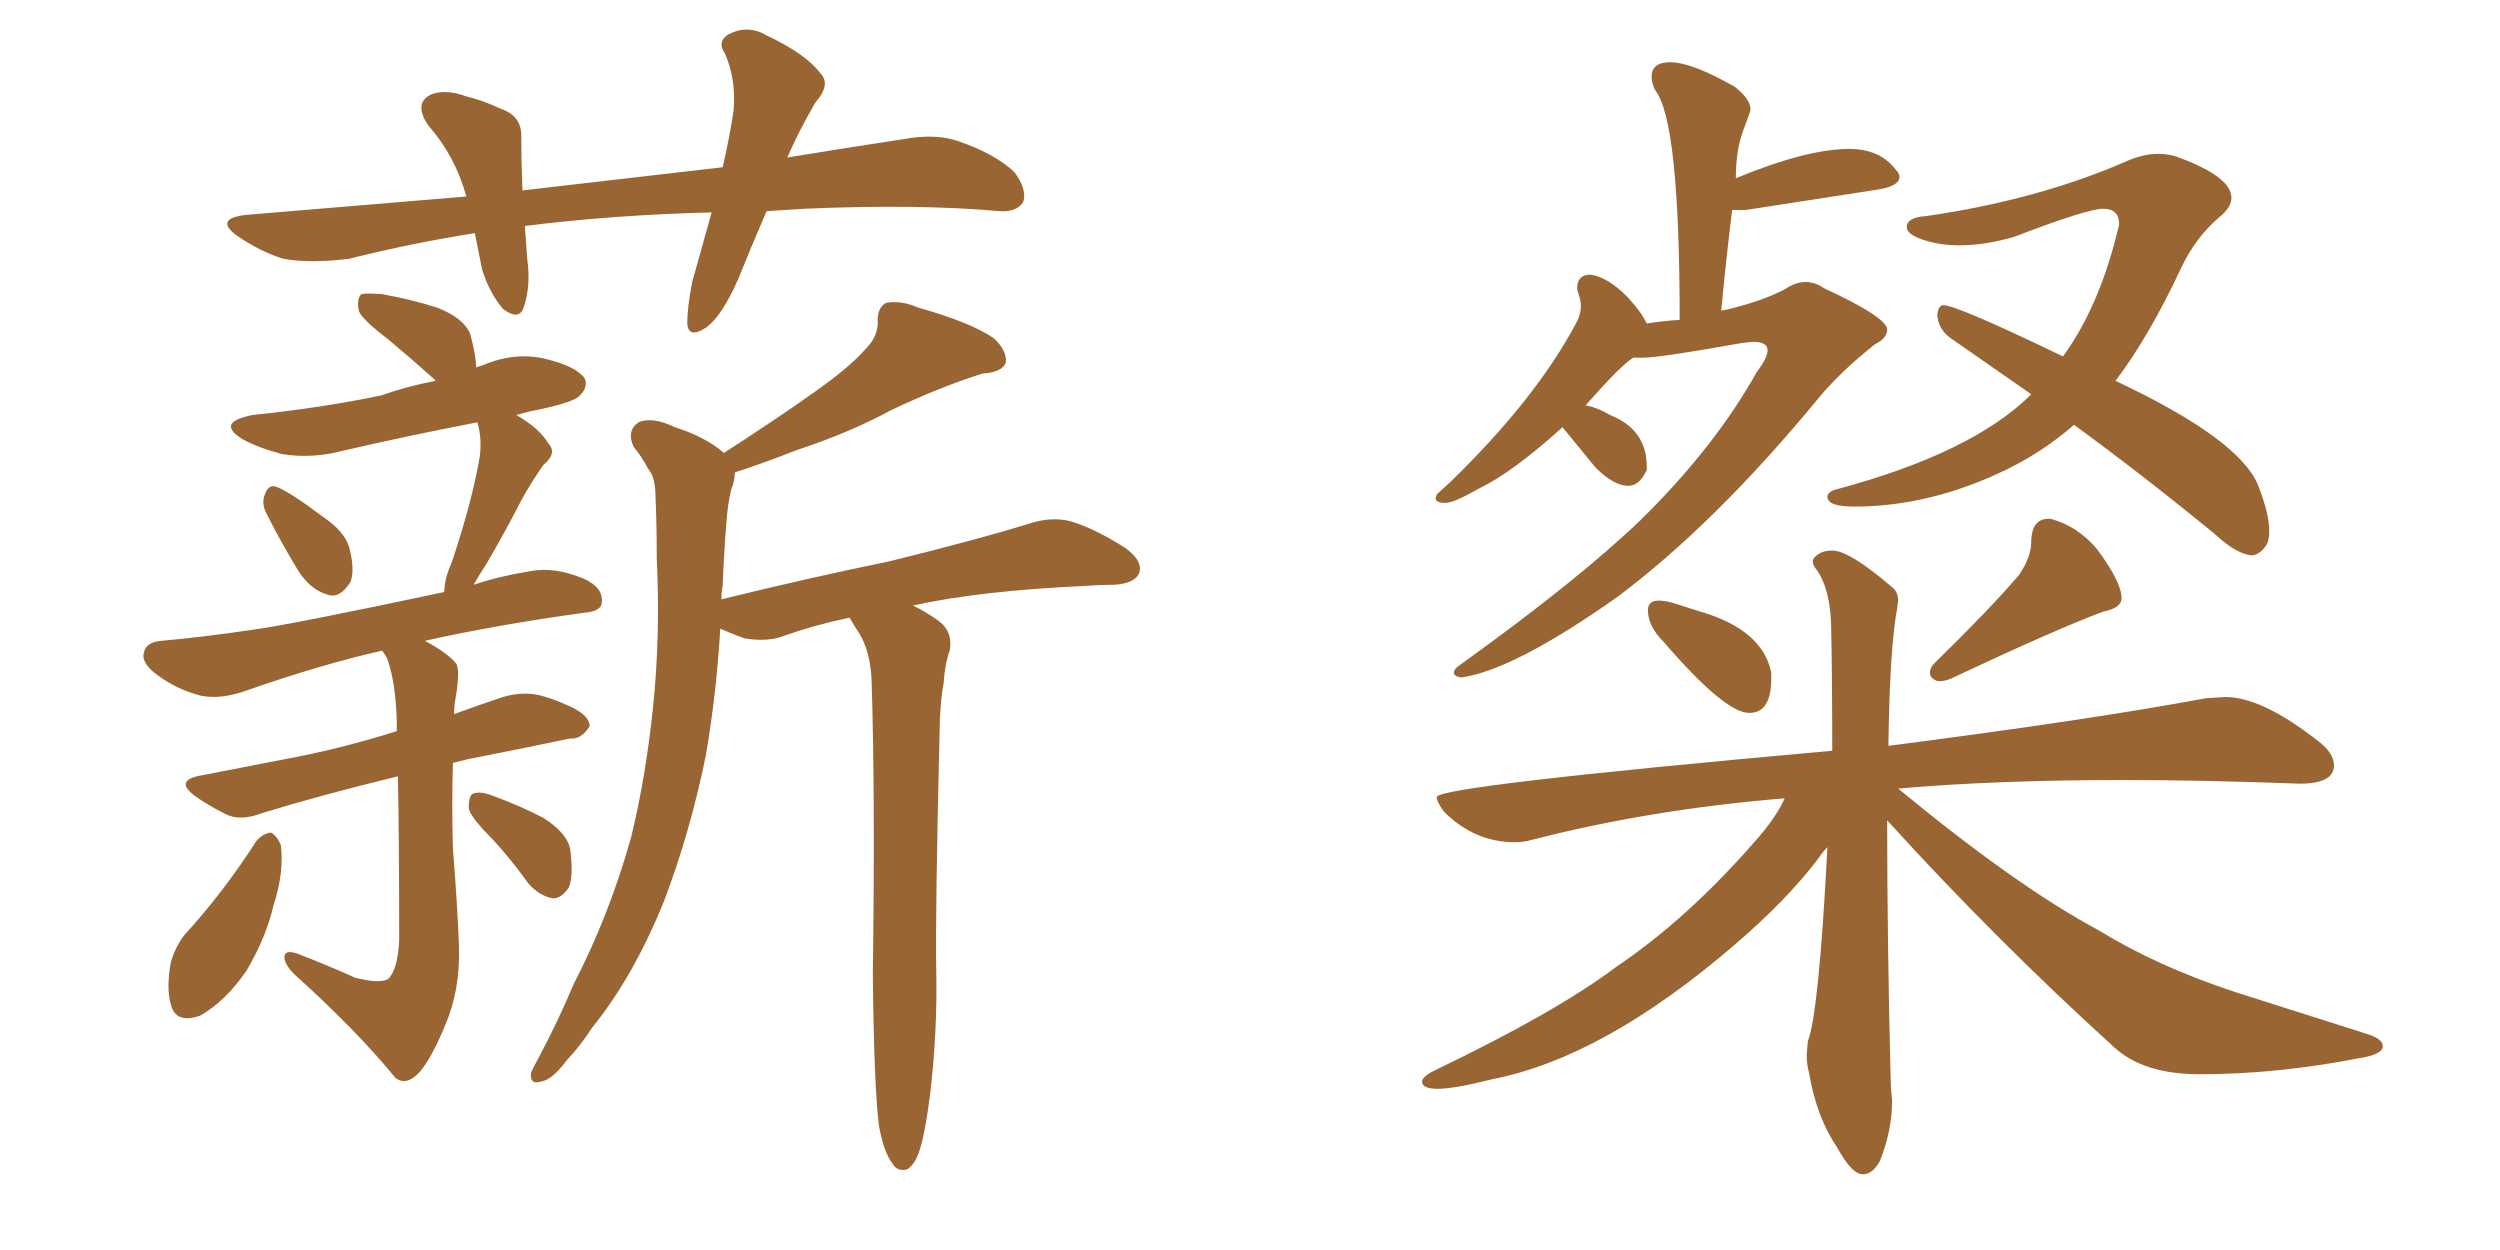 <svg xmlns="http://www.w3.org/2000/svg" xmlns:xlink="http://www.w3.org/1999/xlink" width="300" height="150"><path fill="#996633" padding="10" d="M31.93 61.52L31.93 61.52Q31.35 60.35 31.79 59.33L31.79 59.33Q32.23 58.01 33.25 58.45L33.25 58.45Q35.01 59.18 38.67 61.96L38.67 61.96Q41.31 63.72 41.89 65.63L41.89 65.63Q42.63 68.41 42.04 69.87L42.04 69.87Q40.72 71.92 39.26 71.34L39.26 71.34Q37.21 70.75 35.74 68.41L35.74 68.41Q33.69 65.04 31.93 61.52ZM42.63 117.33L42.63 117.33Q45.56 118.07 46.58 117.48L46.58 117.48Q47.75 116.31 47.90 112.79L47.90 112.79Q47.90 100.63 47.75 93.16L47.75 93.16Q38.67 95.36 31.49 97.56L31.49 97.56Q28.86 98.58 27.10 97.71L27.10 97.71Q25.05 96.68 23.58 95.65L23.58 95.65Q20.65 93.60 24.32 93.02L24.32 93.02Q29.59 91.99 34.13 91.11L34.13 91.11Q40.58 89.94 47.61 87.74L47.61 87.74Q47.61 87.01 47.61 86.43L47.61 86.43Q47.46 81.74 46.44 78.96L46.44 78.96Q46.00 78.22 45.85 78.08L45.85 78.08Q38.67 79.69 29.44 82.91L29.44 82.91Q26.51 83.94 24.17 83.50L24.17 83.50Q21.24 82.76 18.90 81.01L18.90 81.01Q16.85 79.54 17.29 78.22L17.29 78.22Q17.58 77.05 19.34 76.90L19.34 76.90Q24.32 76.46 30.18 75.59L30.18 75.59Q34.72 75 53.32 71.04L53.32 71.04Q53.32 69.43 54.20 67.53L54.20 67.53Q56.69 60.06 57.57 54.79L57.57 54.79Q57.86 52.59 57.28 50.68L57.28 50.68Q48.93 52.29 41.31 54.05L41.31 54.05Q37.50 55.08 33.84 54.49L33.84 54.49Q31.05 53.76 29.15 52.73L29.15 52.73Q25.78 50.68 30.32 49.80L30.32 49.80Q38.67 48.93 45.70 47.46L45.70 47.46Q49.07 46.29 52.29 45.70L52.29 45.70Q52.15 45.56 52.00 45.41L52.00 45.41Q49.22 42.92 46.58 40.72L46.58 40.72Q43.51 38.38 43.07 37.35L43.07 37.35Q42.77 35.89 43.36 35.30L43.36 35.30Q43.95 35.16 45.85 35.30L45.85 35.30Q49.22 35.89 52.44 36.91L52.44 36.91Q55.52 38.09 56.40 39.99L56.40 39.99Q57.13 42.63 57.13 44.09L57.13 44.09Q57.57 43.95 58.01 43.80L58.01 43.80Q61.82 42.19 65.48 43.07L65.48 43.07Q69.14 43.95 70.17 45.41L70.17 45.41Q70.61 46.44 69.58 47.46L69.58 47.46Q68.85 48.34 63.57 49.37L63.57 49.37Q62.55 49.66 61.96 49.80L61.96 49.80Q64.75 51.42 65.77 53.17L65.77 53.17Q66.94 54.35 65.19 55.81L65.19 55.81Q63.57 58.15 62.55 60.06L62.55 60.06Q60.35 64.31 58.45 67.53L58.45 67.53Q57.42 69.14 56.84 70.17L56.84 70.17Q59.91 69.14 63.57 68.55L63.57 68.55Q66.50 67.97 70.02 69.43L70.02 69.43Q72.36 70.46 72.22 72.22L72.22 72.22Q72.22 73.39 70.02 73.54L70.02 73.54Q59.47 75 50.98 76.90L50.98 76.90Q53.76 78.37 54.79 79.69L54.79 79.69Q55.22 80.71 54.64 83.94L54.64 83.94Q54.49 84.81 54.49 85.69L54.49 85.69Q57.28 84.67 60.35 83.64L60.35 83.64Q62.84 82.91 65.04 83.50L65.04 83.50Q66.94 84.08 67.82 84.52L67.82 84.52Q70.75 85.69 70.75 87.16L70.75 87.16Q69.73 88.77 68.41 88.62L68.41 88.62Q62.84 89.79 56.10 91.11L56.10 91.11Q54.93 91.41 54.35 91.55L54.35 91.55Q54.20 96.53 54.35 101.81L54.35 101.81Q54.93 109.13 55.08 113.67L55.08 113.67Q55.22 118.80 53.47 122.90L53.47 122.90Q51.86 126.86 50.39 128.61L50.39 128.61Q48.78 130.37 47.46 129.35L47.46 129.35Q42.77 123.63 35.30 116.89L35.30 116.89Q34.13 115.72 34.13 114.84L34.13 114.84Q34.13 113.96 35.60 114.40L35.60 114.40Q39.40 115.87 42.63 117.33ZM30.76 100.93L30.76 100.93Q31.49 100.05 32.52 99.90L32.52 99.90Q33.25 100.34 33.69 101.37L33.69 101.37Q34.13 104.59 32.81 108.69L32.81 108.69Q31.93 112.50 29.59 116.46L29.59 116.46Q27.10 120.12 24.02 121.88L24.02 121.88Q21.09 122.90 20.51 120.56L20.51 120.56Q19.92 118.65 20.51 115.43L20.51 115.43Q21.09 113.53 22.12 112.21L22.12 112.21Q26.81 107.08 30.76 100.93ZM59.03 100.63L59.03 100.63Q56.40 98.00 56.25 96.97L56.25 96.97Q56.25 95.36 56.84 95.21L56.84 95.21Q57.71 94.92 59.18 95.51L59.18 95.51Q62.40 96.68 65.19 98.14L65.19 98.14Q67.97 99.90 68.41 101.81L68.41 101.81Q68.85 105.03 68.26 106.49L68.26 106.49Q67.38 107.81 66.36 107.81L66.36 107.81Q64.75 107.52 63.43 106.05L63.43 106.05Q61.23 102.98 59.03 100.63ZM105.47 135.06L105.47 135.06Q104.88 130.37 104.74 117.04L104.74 117.04Q105.03 95.36 104.59 81.59L104.59 81.59Q104.44 78.22 103.13 76.03L103.13 76.03Q102.54 75.15 101.95 74.12L101.95 74.12Q97.71 75 94.04 76.32L94.04 76.32Q92.14 77.05 89.36 76.61L89.36 76.61Q87.74 76.03 86.43 75.44L86.43 75.44Q85.99 83.20 84.67 90.82L84.67 90.82Q82.76 100.05 79.69 108.11L79.69 108.11Q76.03 117.19 71.04 123.34L71.04 123.34Q69.73 125.39 67.97 127.29L67.97 127.29Q66.21 129.64 64.89 129.79L64.89 129.79Q63.57 130.22 63.72 128.76L63.72 128.76Q64.01 128.03 64.60 127.00L64.60 127.00Q66.94 122.61 68.85 118.07L68.85 118.07Q73.10 109.86 75.73 100.49L75.73 100.49Q77.49 93.31 78.37 84.81L78.37 84.81Q79.25 76.32 78.81 66.94L78.81 66.94Q78.81 62.84 78.66 59.62L78.66 59.62Q78.66 57.28 77.78 56.25L77.78 56.25Q76.90 54.64 76.03 53.61L76.03 53.61Q75.15 51.71 76.61 50.68L76.61 50.68Q78.22 49.95 81.01 51.27L81.01 51.27Q84.67 52.44 86.87 54.35L86.87 54.35Q93.02 50.39 97.56 47.17L97.56 47.17Q101.95 44.09 103.86 41.89L103.86 41.89Q105.47 40.28 105.32 38.38L105.32 38.38Q105.32 36.91 106.35 36.33L106.35 36.33Q108.25 36.04 110.16 36.91L110.16 36.91Q116.46 38.67 119.24 40.58L119.24 40.58Q120.85 42.04 120.70 43.51L120.70 43.51Q120.26 44.68 117.92 44.82L117.92 44.82Q112.79 46.44 106.93 49.22L106.93 49.22Q102.10 51.86 95.51 54.05L95.51 54.05Q90.97 55.81 88.18 56.69L88.18 56.69Q88.18 57.71 87.74 58.74L87.74 58.74Q87.30 60.64 87.16 62.84L87.16 62.84Q86.87 66.36 86.72 70.31L86.72 70.31Q86.57 71.04 86.57 71.92L86.57 71.92Q97.27 69.29 106.64 67.38L106.64 67.38Q117.33 64.75 123.49 62.84L123.49 62.84Q126.12 61.96 128.47 62.55L128.47 62.55Q131.40 63.43 135.06 65.77L135.06 65.77Q137.26 67.38 136.67 68.85L136.67 68.85Q136.08 70.02 133.74 70.17L133.74 70.17Q132.13 70.17 130.22 70.31L130.22 70.31Q117.48 70.90 109.57 72.66L109.57 72.66Q111.04 73.39 112.50 74.41L112.50 74.41Q114.40 75.73 113.96 78.08L113.96 78.08Q113.38 79.69 113.23 82.03L113.23 82.03Q112.94 83.50 112.79 86.13L112.79 86.13Q112.21 110.16 112.35 116.46L112.35 116.46Q112.50 123.78 111.62 131.25L111.62 131.25Q111.04 135.79 110.45 137.70L110.45 137.70Q109.86 139.75 108.84 140.33L108.84 140.33Q107.67 140.63 107.08 139.60L107.08 139.60Q106.05 138.28 105.47 135.06ZM91.99 25.34L91.99 25.34L91.99 25.34Q90.09 29.74 88.62 33.40L88.62 33.40Q86.72 37.79 84.81 39.26L84.81 39.26Q82.62 40.72 82.47 38.82L82.47 38.82Q82.47 36.91 83.06 33.84L83.06 33.84Q84.38 29.15 85.40 25.49L85.40 25.49Q73.68 25.78 63.13 27.10L63.13 27.10Q62.99 27.10 62.99 27.25L62.99 27.25Q63.13 29.00 63.28 31.20L63.28 31.20Q63.72 34.28 62.84 36.91L62.84 36.91Q62.26 38.53 60.35 37.06L60.35 37.06Q58.74 35.16 57.86 32.37L57.86 32.37Q57.42 30.18 56.98 27.98L56.98 27.98Q49.51 29.15 41.89 31.05L41.89 31.05Q37.21 31.64 33.98 31.05L33.98 31.05Q31.20 30.18 28.42 28.27L28.42 28.27Q25.63 26.22 29.59 25.78L29.59 25.78Q43.51 24.61 55.96 23.58L55.96 23.58Q54.64 18.75 51.42 15.09L51.42 15.09Q49.51 12.30 51.86 11.28L51.86 11.28Q53.61 10.69 55.96 11.57L55.96 11.57Q57.86 12.01 60.06 13.04L60.06 13.04Q62.70 13.92 62.55 16.55L62.55 16.55Q62.55 19.34 62.70 22.85L62.70 22.85Q75.29 21.39 86.72 20.07L86.72 20.07Q87.60 16.26 88.04 13.18L88.04 13.18Q88.33 9.52 87.01 6.45L87.01 6.45Q85.99 4.98 87.45 4.10L87.45 4.10Q89.79 2.93 91.99 4.25L91.99 4.25Q96.68 6.45 98.44 8.79L98.44 8.79Q99.76 10.11 97.85 12.30L97.85 12.30Q95.80 15.82 94.48 18.90L94.48 18.90Q101.66 17.72 108.40 16.70L108.40 16.70Q112.35 15.97 115.14 16.99L115.14 16.99Q119.38 18.46 121.73 20.65L121.73 20.65Q123.34 22.85 122.75 24.32L122.75 24.32Q121.88 25.49 119.97 25.34L119.97 25.34Q110.30 24.46 96.53 25.05L96.53 25.05Q94.19 25.20 91.99 25.34ZM175.34 81.30L175.34 81.30Q181.64 80.42 194.09 71.63L194.09 71.63Q205.81 62.84 218.12 47.90L218.12 47.90Q220.75 44.68 225 41.31L225 41.31Q226.46 40.58 226.46 39.55L226.46 39.55Q226.46 38.09 218.85 34.57L218.85 34.57Q217.82 33.84 216.65 33.84L216.65 33.84Q215.48 33.84 214.16 34.72L214.16 34.72Q211.38 36.18 206.98 37.21L206.98 37.21Q206.54 37.21 206.54 37.35L206.54 37.35Q207.13 31.05 207.86 25.20L207.86 25.20L209.47 25.20L225.59 22.71Q227.93 22.27 227.93 21.24L227.93 21.24Q227.93 20.80 227.49 20.36L227.49 20.36Q225.59 17.87 221.92 17.87L221.92 17.87Q216.80 17.87 208.30 21.39L208.30 21.39Q208.30 18.02 209.18 15.67Q210.06 13.33 210.06 13.18L210.06 13.18Q210.06 11.87 208.15 10.40L208.15 10.40Q203.03 7.47 200.39 7.47L200.39 7.47Q198.19 7.47 198.19 9.23L198.19 9.23Q198.19 9.96 198.63 10.84L198.63 10.84Q201.56 14.50 201.56 38.38L201.56 38.38Q199.37 38.53 197.61 38.82L197.61 38.82Q197.02 37.50 195.26 35.60L195.26 35.60Q192.92 33.25 190.87 32.96L190.87 32.96Q189.26 32.96 189.26 34.57L189.26 34.57Q189.26 34.86 189.48 35.45Q189.70 36.04 189.70 36.77L189.70 36.77Q189.70 37.79 189.11 38.82L189.11 38.82Q184.28 47.90 174.02 57.86L174.02 57.86L172.41 59.33L172.27 59.77Q172.27 60.35 173.44 60.35L173.44 60.35Q174.46 60.35 177.54 58.59L177.54 58.59Q181.49 56.69 187.50 51.27L187.50 51.27L191.46 56.10Q193.65 58.30 195.41 58.30L195.41 58.30Q196.73 58.30 197.61 56.40L197.61 56.40L197.61 55.96Q197.61 51.56 193.21 49.80L193.21 49.80Q191.75 48.93 190.28 48.63L190.28 48.63Q194.53 43.80 196.00 42.92L196.00 42.92L197.17 42.92Q199.22 42.92 209.03 41.16L209.03 41.16L210.35 41.02Q212.11 41.02 212.11 42.04L212.11 42.04Q212.11 42.92 210.79 44.68L210.79 44.68Q205.81 53.61 196.88 62.40L196.88 62.40Q189.40 69.58 175.34 79.69L175.34 79.69Q174.46 80.27 174.46 80.71L174.46 80.71Q174.46 81.15 175.34 81.30ZM270.12 66.65L270.12 66.65Q271.14 66.65 272.02 65.33L272.02 65.33Q272.31 64.75 272.31 63.72L272.31 63.72Q272.31 61.67 271.00 58.30L271.00 58.30Q268.80 52.73 253.86 45.70L253.86 45.70Q257.96 40.28 261.77 32.08L261.77 32.08Q263.53 28.42 266.31 26.07L266.31 26.07Q267.77 24.90 267.77 23.73L267.77 23.73Q267.77 21.24 261.47 18.90L261.47 18.90Q260.30 18.46 258.98 18.46L258.98 18.46Q257.08 18.46 254.88 19.48L254.88 19.48Q244.34 24.02 231.15 25.93L231.15 25.93Q228.81 26.07 228.81 27.25L228.81 27.25Q228.81 28.13 230.79 28.78Q232.76 29.44 235.11 29.44L235.11 29.44Q238.18 29.44 241.70 28.42L241.70 28.42Q250.49 25.05 252.39 25.05L252.39 25.05Q254.30 25.05 254.30 26.95L254.30 26.95L254.00 28.13Q251.81 36.91 247.56 42.77L247.56 42.77Q234.81 36.62 233.20 36.62L233.20 36.62Q232.62 36.62 232.47 37.79L232.47 37.79Q232.62 39.55 234.08 40.58L234.08 40.58L243.75 47.31Q236.72 54.35 220.31 58.74L220.31 58.74Q219.29 59.03 219.29 59.62L219.29 59.62Q219.29 60.79 222.51 60.79L222.51 60.79Q231.59 60.79 240.67 56.40L240.67 56.40Q245.21 54.20 248.88 50.98L248.88 50.98Q256.93 56.84 265.87 64.16L265.87 64.16Q268.21 66.36 270.12 66.65ZM209.91 85.55L209.91 85.55Q212.55 85.55 212.55 81.45L212.55 81.45L212.55 80.71Q211.52 75.59 204.05 73.39L204.05 73.39Q202.59 72.95 201.27 72.51Q199.95 72.07 199.07 72.07L199.07 72.07Q197.75 72.07 197.75 73.24L197.75 73.24Q197.75 75.15 199.66 77.05L199.66 77.05Q206.98 85.55 209.91 85.55ZM232.76 81.74L232.76 81.74Q233.35 81.74 234.08 81.45L234.08 81.45Q246.53 75.59 252.39 73.39L252.39 73.39Q254.59 72.95 254.59 71.78L254.59 71.78Q254.59 69.87 251.66 65.92L251.66 65.92Q249.32 63.13 246.09 62.26L246.09 62.26L245.80 62.26Q243.90 62.26 243.75 64.75L243.75 64.75L243.75 65.04Q243.75 66.80 242.29 68.99L242.29 68.99Q238.77 73.10 232.18 79.54L232.18 79.54Q231.59 80.13 231.59 80.71L231.59 80.71Q231.59 81.15 231.96 81.45Q232.32 81.74 232.76 81.74ZM223.54 140.92L223.54 140.92Q224.71 140.92 225.59 139.31L225.59 139.31Q227.05 135.64 227.05 132.13L227.05 132.13L226.90 130.37Q226.46 113.09 226.46 98.44L226.46 98.44Q239.36 112.65 253.71 125.68L253.71 125.68Q257.23 128.91 263.96 128.91L263.96 128.91Q273.19 128.91 283.01 127.00L283.01 127.00Q285.94 126.56 285.94 125.54L285.94 125.54Q285.94 124.66 284.03 124.07L284.03 124.07L268.36 119.09Q258.98 116.02 251.81 111.62L251.81 111.62Q241.99 106.35 227.78 94.63L227.78 94.63Q239.50 93.60 254.88 93.60L254.88 93.60Q263.96 93.60 275.98 94.04L275.98 94.04Q280.08 94.04 280.08 91.85L280.08 91.85Q280.08 90.38 278.17 88.92L278.17 88.92Q271.44 83.64 267.04 83.64L267.04 83.64L264.70 83.79Q250.49 86.43 226.61 89.50L226.61 89.50Q226.76 77.93 227.64 73.10L227.64 73.10L227.78 72.07Q227.78 71.04 227.05 70.46L227.05 70.46Q221.92 66.06 219.87 66.06L219.87 66.06Q218.85 66.06 218.19 66.50Q217.53 66.94 217.53 67.38L217.53 67.38Q217.53 67.82 218.12 68.55L218.12 68.55Q219.58 70.75 219.73 74.85L219.73 74.85Q219.87 81.15 219.87 90.09L219.87 90.09Q172.41 94.34 172.41 95.65L172.41 95.65Q172.41 96.24 173.29 97.41L173.29 97.41Q176.95 101.07 181.79 101.07L181.79 101.07Q182.81 101.07 183.84 100.78L183.84 100.78Q198.05 97.12 214.16 95.80L214.16 95.80Q213.13 98.14 210.50 101.07L210.50 101.07Q202.44 110.30 193.95 116.02L193.95 116.02Q186.77 121.44 172.12 128.47L172.12 128.47Q170.65 129.20 170.65 129.79L170.65 129.79Q170.65 130.66 172.56 130.66L172.56 130.66Q174.46 130.66 179.15 129.49L179.15 129.49Q192.48 126.86 208.15 113.38L208.15 113.38Q214.31 108.11 218.12 103.13L218.12 103.13Q218.70 102.25 219.29 101.66L219.29 101.66Q218.26 121.58 216.94 124.95L216.94 124.95L216.80 126.56Q216.80 127.73 217.09 128.76L217.09 128.76Q217.97 134.03 220.46 137.70L220.46 137.70Q222.22 140.92 223.54 140.92Z"/></svg>
